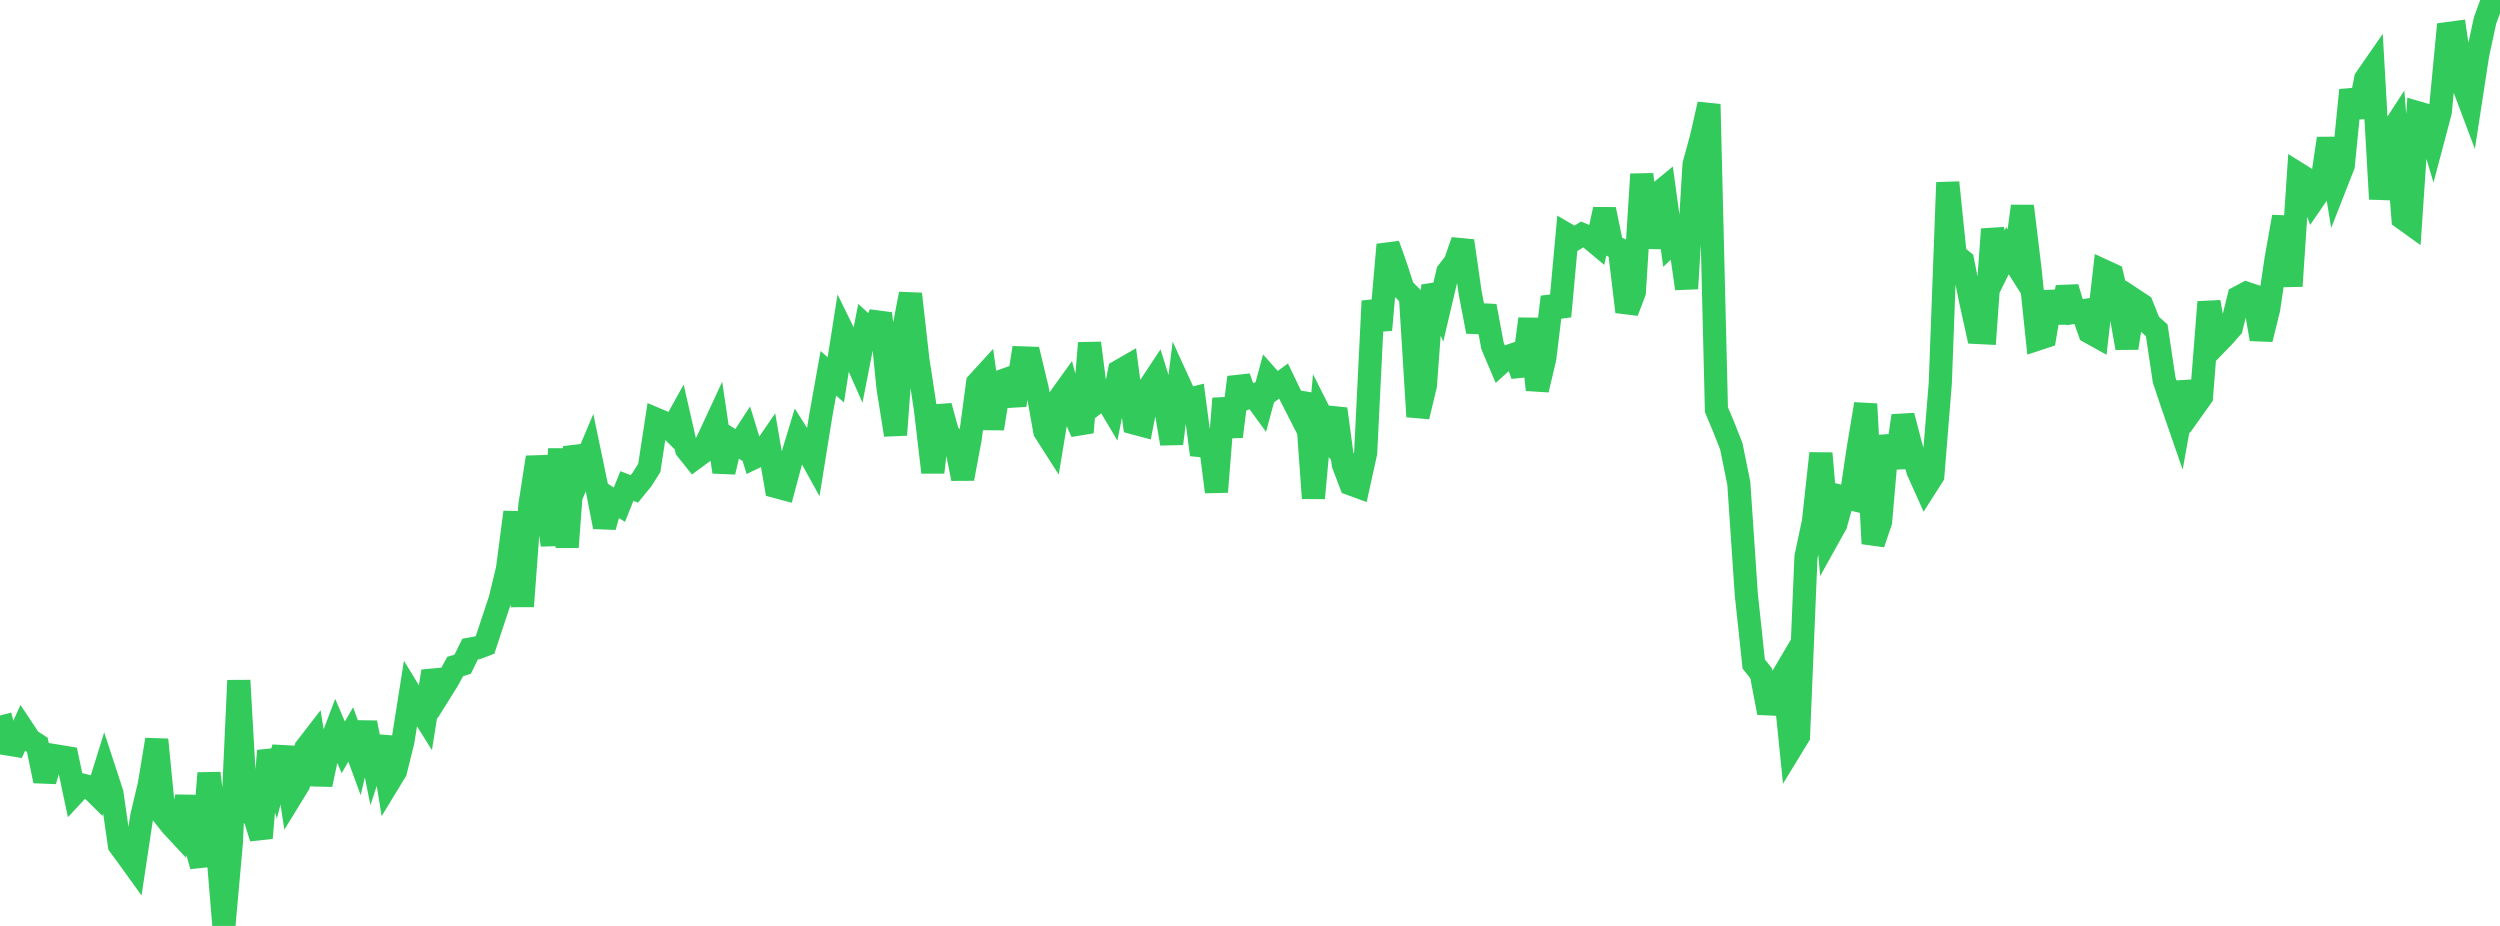 <?xml version="1.0" standalone="no"?>
<!DOCTYPE svg PUBLIC "-//W3C//DTD SVG 1.1//EN" "http://www.w3.org/Graphics/SVG/1.1/DTD/svg11.dtd">

<svg width="135" height="50" viewBox="0 0 135 50" preserveAspectRatio="none" 
  xmlns="http://www.w3.org/2000/svg"
  xmlns:xlink="http://www.w3.org/1999/xlink">


<polyline points="0.0, 38.637 0.403, 40.173 0.806, 40.239 1.209, 39.353 1.612, 39.96 2.015, 40.22 2.418, 42.17 2.821, 40.786 3.224, 40.851 3.627, 40.918 4.03, 42.823 4.433, 42.39 4.836, 42.495 5.239, 42.893 5.642, 41.599 6.045, 42.831 6.448, 45.642 6.851, 46.187 7.254, 46.747 7.657, 44.073 8.06, 42.372 8.463, 39.942 8.866, 44.062 9.269, 44.566 9.672, 45 10.075, 43.025 10.478, 45.344 10.881, 46.759 11.284, 41.751 11.687, 45.122 12.09, 50.0 12.493, 45.511 12.896, 36.745 13.299, 43.848 13.701, 43.956 14.104, 45.251 14.507, 40.544 14.91, 41.893 15.313, 40.359 15.716, 43.02 16.119, 42.364 16.522, 40.396 16.925, 39.874 17.328, 42.366 17.731, 40.472 18.134, 39.411 18.537, 40.357 18.94, 39.661 19.343, 40.76 19.746, 39.028 20.149, 41.035 20.552, 39.81 20.955, 42.3 21.358, 41.636 21.761, 40.01 22.164, 37.458 22.567, 38.121 22.97, 38.765 23.373, 36.251 23.776, 37.373 24.179, 36.728 24.582, 35.991 24.985, 35.867 25.388, 35.049 25.791, 34.976 26.194, 34.824 26.597, 33.605 27.0, 32.392 27.403, 30.725 27.806, 27.658 28.209, 32.742 28.612, 27.297 29.015, 24.695 29.418, 26.553 29.821, 29.432 30.224, 24.25 30.627, 29.547 31.03, 24.134 31.433, 25.398 31.836, 24.443 32.239, 26.375 32.642, 28.451 33.045, 27 33.448, 27.253 33.851, 26.246 34.254, 26.399 34.657, 25.906 35.06, 25.274 35.463, 22.653 35.866, 22.823 36.269, 23.223 36.672, 22.496 37.075, 24.258 37.478, 24.763 37.881, 24.467 38.284, 23.638 38.687, 22.77 39.09, 25.484 39.493, 23.77 39.896, 24.026 40.299, 23.407 40.701, 24.719 41.104, 24.526 41.507, 23.94 41.91, 26.276 42.313, 26.384 42.716, 24.871 43.119, 23.545 43.522, 24.181 43.925, 24.909 44.328, 22.405 44.731, 20.157 45.134, 20.512 45.537, 17.948 45.94, 18.768 46.343, 19.679 46.746, 17.619 47.149, 17.985 47.552, 16.922 47.955, 20.961 48.358, 23.484 48.761, 17.954 49.164, 15.872 49.567, 19.43 49.97, 22.069 50.373, 25.507 50.776, 21.925 51.179, 23.396 51.582, 23.832 51.985, 25.848 52.388, 23.693 52.791, 20.686 53.194, 20.244 53.597, 23.144 54.0, 20.611 54.403, 20.467 54.806, 21.875 55.209, 19.326 55.612, 19.34 56.015, 21.019 56.418, 23.29 56.821, 23.921 57.224, 21.494 57.627, 20.933 58.03, 22.429 58.433, 23.347 58.836, 18.526 59.239, 21.704 59.642, 21.391 60.045, 22.07 60.448, 20.042 60.851, 19.81 61.254, 22.846 61.657, 22.954 62.06, 20.914 62.463, 20.305 62.866, 21.592 63.269, 23.956 63.672, 20.71 64.075, 21.592 64.478, 21.492 64.881, 24.552 65.284, 23.391 65.687, 26.561 66.09, 21.524 66.493, 23.571 66.896, 20.376 67.299, 21.5 67.701, 21.346 68.104, 21.9 68.507, 20.418 68.91, 20.872 69.313, 20.576 69.716, 21.413 70.119, 22.203 70.522, 21.289 70.925, 26.9 71.328, 22.437 71.731, 23.235 72.134, 22.085 72.537, 25.074 72.94, 26.132 73.343, 26.279 73.746, 24.449 74.149, 16.257 74.552, 17.812 74.955, 13.215 75.358, 14.349 75.761, 15.587 76.164, 15.99 76.567, 22.497 76.97, 20.82 77.373, 15.407 77.776, 16.401 78.179, 14.69 78.582, 14.168 78.985, 13.009 79.388, 15.809 79.791, 17.902 80.194, 16.529 80.597, 18.677 81.0, 19.627 81.403, 19.262 81.806, 19.123 82.209, 20.252 82.612, 17.222 83.015, 21.049 83.418, 19.352 83.821, 16.039 84.224, 17.081 84.627, 12.677 85.03, 12.913 85.433, 12.662 85.836, 12.83 86.239, 13.165 86.642, 11.308 87.045, 13.258 87.448, 13.457 87.851, 16.835 88.254, 15.775 88.657, 9.407 89.06, 13.374 89.463, 10.516 89.866, 10.185 90.269, 13.128 90.672, 12.752 91.075, 15.584 91.478, 8.887 91.881, 7.408 92.284, 5.63 92.687, 22.122 93.09, 23.082 93.493, 24.11 93.896, 26.099 94.299, 32.082 94.701, 35.857 95.104, 36.363 95.507, 38.489 95.91, 37.12 96.313, 36.436 96.716, 40.41 97.119, 39.749 97.522, 30.072 97.925, 28.171 98.328, 24.483 98.731, 29.027 99.134, 28.302 99.537, 26.838 99.94, 26.935 100.343, 24.235 100.746, 21.817 101.149, 29.354 101.552, 28.163 101.955, 23.54 102.358, 25.246 102.761, 22.451 103.164, 23.99 103.567, 25.422 103.97, 26.32 104.373, 25.688 104.776, 20.685 105.179, 9.856 105.582, 13.776 105.985, 14.095 106.388, 16.127 106.791, 17.954 107.194, 17.974 107.597, 12.378 108.0, 14.353 108.403, 13.538 108.806, 14.174 109.209, 11.133 109.612, 14.457 110.015, 18.314 110.418, 18.182 110.821, 15.767 111.224, 17.401 111.627, 15.525 112.03, 16.859 112.433, 16.792 112.836, 17.933 113.239, 18.157 113.642, 14.647 114.045, 14.833 114.448, 16.498 114.851, 18.793 115.254, 16.203 115.657, 16.469 116.06, 17.475 116.463, 17.836 116.866, 20.527 117.269, 21.729 117.672, 22.895 118.075, 20.653 118.478, 21.987 118.881, 21.421 119.284, 16.31 119.687, 18.564 120.09, 18.147 120.493, 17.688 120.896, 16.051 121.299, 15.836 121.701, 15.971 122.104, 18.315 122.507, 16.689 122.91, 13.974 123.313, 11.709 123.716, 15.448 124.119, 9.399 124.522, 9.65 124.925, 10.782 125.328, 10.193 125.731, 7.478 126.134, 9.96 126.537, 8.933 126.94, 4.866 127.343, 6.311 127.746, 4.257 128.149, 3.675 128.552, 10.747 128.955, 7.39 129.358, 6.769 129.761, 11.786 130.164, 12.076 130.567, 6.093 130.97, 6.21 131.373, 7.558 131.776, 6.037 132.179, 1.812 132.582, 1.758 132.985, 4.522 133.388, 5.592 133.791, 2.971 134.194, 1.101 134.597, 0.0 135.0, 0.27" fill="none" stroke="#32ca5b" stroke-width="1.25"/>

</svg>